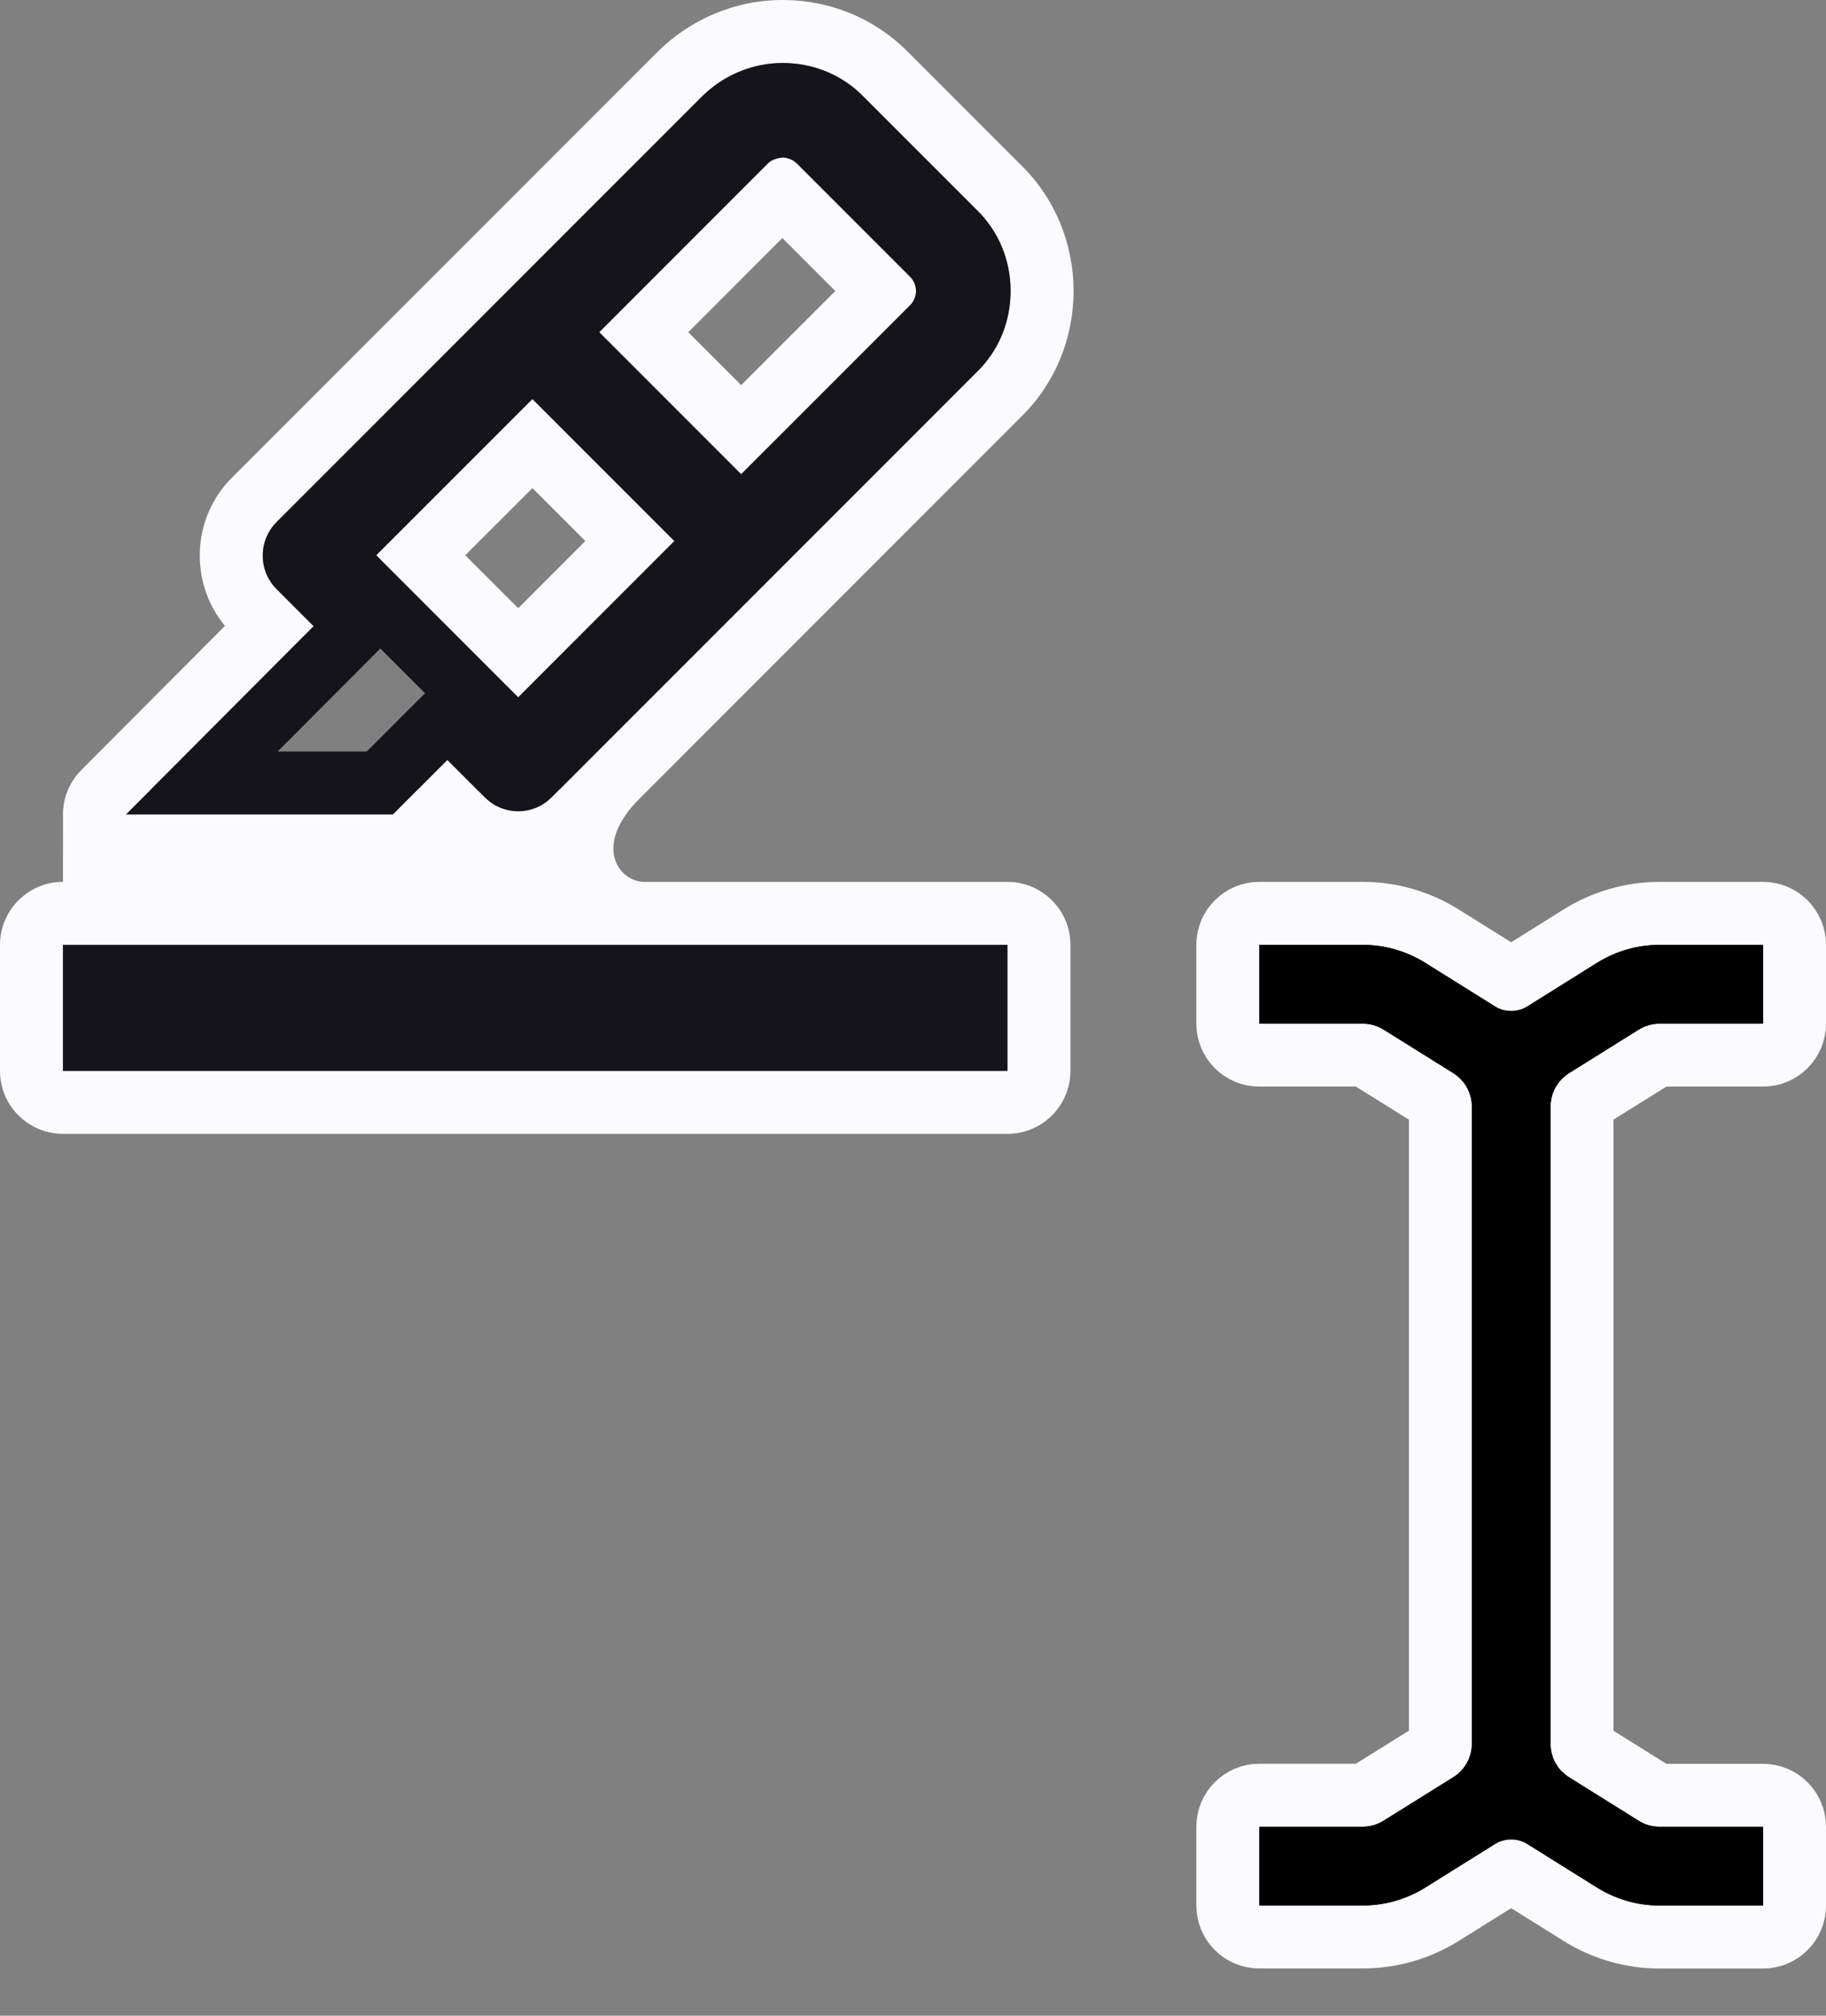 <svg width="29" height="32" viewBox="0 0 29 32" fill="none" xmlns="http://www.w3.org/2000/svg">
<rect x="0" y="0" width="29" height="32" fill="#808080" stroke="none"/>
<path d="M28 16.75C28.276 16.75 28.5 16.526 28.5 16.25V15C28.5 14.724 28.276 14.5 28 14.5H26.358C25.912 14.5 25.477 14.626 25.1 14.86L25.099 14.861L24 15.548L22.9 14.861L22.899 14.86C22.522 14.626 22.087 14.5 21.642 14.5H20C19.724 14.5 19.5 14.724 19.5 15V16.25C19.5 16.526 19.724 16.75 20 16.75H21.642C21.665 16.75 21.689 16.756 21.71 16.77C21.71 16.77 21.71 16.77 21.71 16.77L22.817 17.461C22.817 17.461 22.817 17.461 22.817 17.461C22.817 17.461 22.817 17.461 22.817 17.461C22.855 17.485 22.876 17.523 22.876 17.567V22.625V27.683C22.876 27.727 22.855 27.765 22.817 27.789C22.817 27.789 22.817 27.789 22.817 27.789L21.709 28.48C21.709 28.48 21.709 28.48 21.709 28.48C21.687 28.494 21.664 28.5 21.641 28.5H20C19.724 28.5 19.5 28.724 19.5 29V30.25C19.5 30.526 19.724 30.75 20 30.75H21.642C22.088 30.75 22.523 30.624 22.9 30.39L22.901 30.389L24 29.703L25.1 30.39L25.101 30.391C25.478 30.625 25.913 30.751 26.359 30.751H28C28.276 30.751 28.5 30.527 28.5 30.251V29.001C28.5 28.725 28.276 28.501 28 28.501H26.358C26.335 28.501 26.311 28.495 26.29 28.481C26.29 28.481 26.29 28.481 26.29 28.481L25.183 27.79C25.183 27.79 25.183 27.79 25.183 27.79C25.183 27.79 25.183 27.79 25.183 27.79C25.146 27.767 25.125 27.73 25.125 27.684V22.625V17.567C25.125 17.523 25.146 17.484 25.184 17.461C25.184 17.46 25.184 17.46 25.184 17.46L26.29 16.77C26.29 16.77 26.29 16.77 26.29 16.77C26.312 16.756 26.335 16.75 26.358 16.75H28Z" fill="black" stroke="#FBFBFE" stroke-linejoin="round"/>
<path d="M24.625 17.567C24.625 17.35 24.735 17.152 24.918 17.037L26.026 16.345C26.126 16.283 26.24 16.25 26.358 16.25H28V15H26.358C26.006 15 25.663 15.099 25.364 15.285L24.256 15.978C24.161 16.037 24.081 16.113 24 16.187C23.918 16.113 23.839 16.037 23.744 15.978L22.635 15.285C22.336 15.099 21.993 15 21.642 15H20V16.25H21.642C21.759 16.25 21.874 16.283 21.974 16.345L23.082 17.037C23.266 17.152 23.376 17.35 23.376 17.567V22.625V27.683C23.376 27.9 23.266 28.098 23.082 28.213L21.973 28.905C21.873 28.967 21.759 29 21.641 29H20V30.25H21.642C21.994 30.25 22.337 30.151 22.636 29.965L23.744 29.273C23.84 29.213 23.919 29.137 24 29.064C24.081 29.137 24.161 29.213 24.256 29.273L25.365 29.966C25.664 30.152 26.007 30.251 26.359 30.251H28V29.001H26.358C26.241 29.001 26.126 28.968 26.026 28.906L24.918 28.214C24.734 28.099 24.625 27.901 24.625 27.684V22.625V17.567Z" fill="black"/>
<path fill-rule="evenodd" clip-rule="evenodd" d="M12.2 2.59C12.28 2.51 12.43 2.5 12.43 2.5C12.48 2.5 12.58 2.52 12.66 2.6L14.45 4.39C14.58 4.52 14.58 4.72 14.45 4.85L11.771 7.529L9.516 5.274L12.2 2.59ZM13.266 4.62L11.771 6.114L10.931 5.274L12.425 3.779L13.266 4.62Z" fill="#FBFBFE"/>
<path fill-rule="evenodd" clip-rule="evenodd" d="M5.98 8.82L8.23 11.07L10.711 8.589L8.456 6.334L5.98 8.81V8.82ZM8.23 9.656L9.296 8.589L8.456 7.749L7.389 8.815L8.23 9.656Z" fill="#FBFBFE"/>
<path fill-rule="evenodd" clip-rule="evenodd" d="M10.153 12.682L16.212 6.622C16.758 6.089 17.05 5.371 17.05 4.62C17.05 3.869 16.758 3.151 16.213 2.618L14.432 0.837C13.899 0.292 13.181 0 12.43 0C11.664 0 10.953 0.313 10.433 0.833L3.683 7.583C3.041 8.225 3.005 9.251 3.573 9.936L1.292 12.224C1.092 12.425 0.99 12.696 1.001 12.969L1 14C0.448 14 0 14.448 0 15V17C0 17.552 0.448 18 1 18H16C16.552 18 17 17.552 17 17V15C17 14.448 16.552 14 16 14H10.232C9.836 14 9.4 13.435 10.153 12.682ZM4.39 9.35L4.981 9.941L2.398 12.531H6.639L7.105 12.065L7.571 12.531H8.889L15.51 5.91C15.86 5.57 16.05 5.11 16.05 4.62C16.05 4.13 15.86 3.67 15.51 3.33L13.72 1.54C13.38 1.19 12.92 1 12.43 1C11.94 1 11.48 1.2 11.14 1.54L4.39 8.29C4.1 8.58 4.1 9.06 4.39 9.35ZM16 17V15H1V17H16Z" fill="#FBFBFE"/>
<path d="M15.162 5.551L15.162 5.551L15.156 5.556L8.406 12.306C8.359 12.354 8.296 12.38 8.23 12.38C8.164 12.38 8.101 12.354 8.054 12.306L7.459 11.711L7.105 11.358L6.751 11.711L6.033 12.43H3.205L5.335 10.294L5.687 9.94L5.334 9.587L4.744 8.996C4.649 8.902 4.649 8.738 4.744 8.644L11.494 1.894C11.744 1.644 12.078 1.5 12.43 1.5C12.788 1.5 13.118 1.638 13.361 1.888L13.361 1.888L13.366 1.894L15.156 3.684L15.156 3.684L15.162 3.689C15.412 3.932 15.55 4.262 15.55 4.62C15.55 4.978 15.412 5.308 15.162 5.551ZM5.48 8.82V9.027L5.626 9.174L7.876 11.424L8.23 11.777L8.584 11.424L11.064 8.943L11.418 8.589L11.064 8.236L8.809 5.981L8.456 5.627L8.102 5.981L5.626 8.456L5.48 8.603V8.81V8.82ZM11.418 7.882L11.771 8.236L12.125 7.882L14.804 5.204C15.129 4.878 15.129 4.362 14.804 4.036L13.014 2.246C12.819 2.051 12.579 2 12.43 2H12.413L12.397 2.001L12.43 2.5C12.397 2.001 12.397 2.001 12.396 2.001L12.396 2.001L12.396 2.001L12.395 2.001L12.392 2.001L12.387 2.002L12.373 2.003C12.363 2.004 12.35 2.006 12.335 2.008C12.305 2.012 12.264 2.019 12.218 2.031C12.14 2.052 11.98 2.103 11.846 2.236L9.163 4.92L8.809 5.274L9.163 5.627L11.418 7.882ZM1.5 16.5V15.5H15.5V16.5H1.5Z" stroke="#15141A"/>
</svg>
